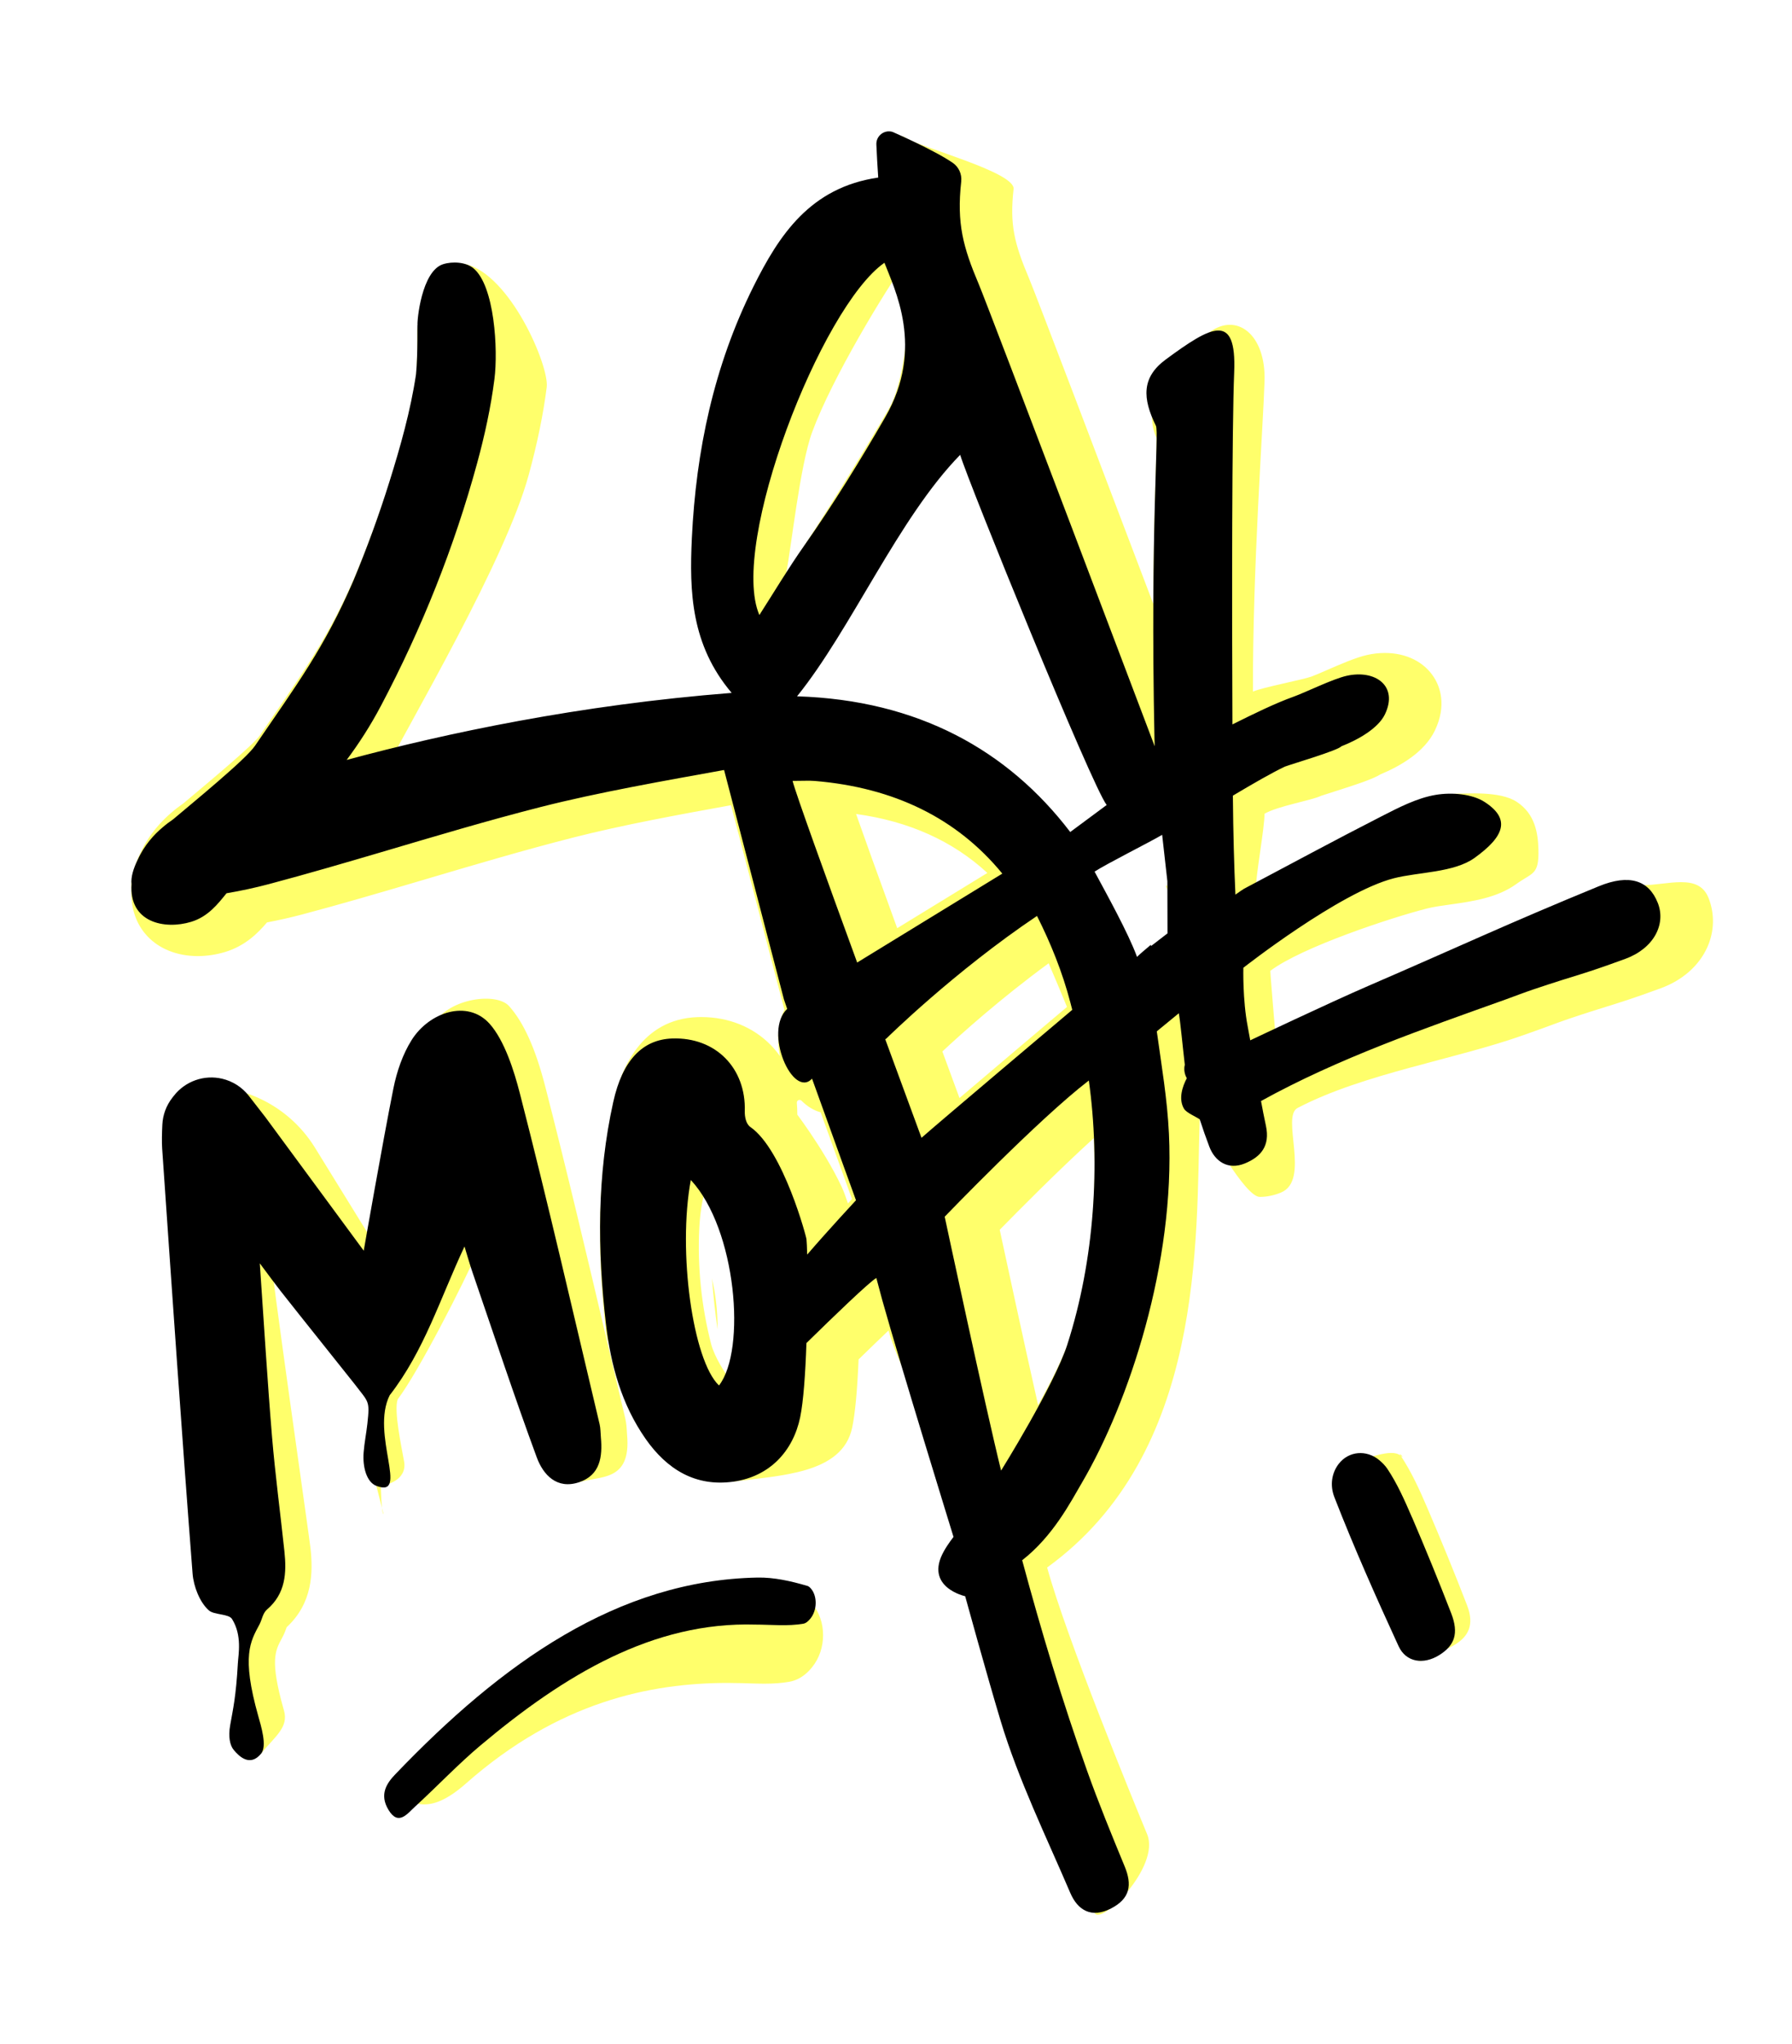 <?xml version="1.0" encoding="UTF-8"?>
<svg id="a" data-name="Layer 1" xmlns="http://www.w3.org/2000/svg" xmlns:xlink="http://www.w3.org/1999/xlink" viewBox="0 0 408.67 465.84">
  <defs>
    <style>
      .d {
        filter: url(#b);
      }

      .e {
        fill: #000;
      }

      .e, .f, .g {
        stroke-width: 0px;
      }

      .f {
        fill: #ffff6b;
      }

      .g {
        fill: #fff;
      }
    </style>
    <filter id="b" data-name="drop-shadow-1" filterUnits="userSpaceOnUse">
      <feOffset dx="2" dy="2"/>
      <feGaussianBlur result="c" stdDeviation="3"/>
      <feFlood flood-color="#000" flood-opacity=".71"/>
      <feComposite in2="c" operator="in"/>
      <feComposite in="SourceGraphic"/>
    </filter>
  </defs>
  <g class="d">
    <path class="e" d="M378,205.78c-3.05-7.8-12.53-4.14-18.29-1.61-23.44,10.01-44.85,19.25-68.05,30.07-2.64,1.1-4,2.18-5.53,2.36-2.58-2.27-1.8-9.36-2.37-12.93-2.4-4.65,23.25-19.44,32.72-22.86,8.47-2.62,19.39-1.72,24.65-10.24,2.07-3.33-.14-6.33-3.32-7.97-15.08-6.25-34.6,11.48-48.65,17.15-9.56,6.43-7.16-1.69-7.7-8.67-2.73-14.31,13.77-16.43,23.67-20.64,5.73-1.92,15.83-9.4,8.88-15.36-10.37-3.89-20.61,6.05-30.41,8.25-2.02.07-2.23-1.65-2.39-3.61-.21-25.1-.07-57.82.28-71.95.03-3.69.65-10.15-2.55-12.16-5.09-1.05-13.26,5.46-16.07,9.91-2.22,3.91.09,8.7.96,12.07.2,2.93-.42,13.04-.64,31.87-.05,4.2-.08,8.43-.08,12.45-.29,7.35.67,19.61-.01,27.16-6.72-17.63-33.03-87.41-39.25-103.25-2.43-5.78-5-12.74-4.86-19.45-.03-2.6.22-5.4-.92-7.78-2.25-4.14-13.15-11.11-17.05-7.11-1.67,2.91-.43,7.68-4.53,9.03-30.23,10.97-37.27,56.3-38.95,84.57-.3,9.58.53,19.02,5.64,27.5.67,1.25,2.11,3.4.94,4.54-29.18,4.76-60.14,8.48-81.01,14.81-1.61.42-3.66.76-2.26-1.7,15.99-27.01,28.82-57.54,31.86-89-.47-7.25.17-21.3-9.91-21.43-3.19.08-7.08,1.94-7.95,4.72,1.26,22.67-5.07,44.86-13.87,65.76-9.07,20.84-21.39,40.97-39.86,54.66-12.59,7.12-17.98,29.85,2.8,24.54,5.73-3.59,10.56-7.38,17.49-8.12,22.48-5.93,44.67-13.5,67.37-18.88,7.21-.85,31.51-8.55,36.21-5.28,4.35,11.81,9.23,35.08,12.69,46.86.83,2.64,1.07,4.79.57,7.71-2.7,14.28,6.6,11.87,9.8,22.45,2.1,5.84,4.16,11.53,6.23,17.24.79,2.24,1.02,2.21-.87,4.26-2.04,1.59-8.18,11.32-9.75,6.67-1.42-5.42-4.29-14.6-9.34-21.55-4.24-4.2-4.48-9.95-6.41-15.26-3.12-7.37-13.52-10.73-20.23-7.01-13.05,10.01-10.65,36.91-10.69,52.02.16,19.48,8.66,55.16,35.02,45.98,12.47-5.1,9.76-19.05,12.88-29.66,2.94-4.88,9.57-11.63,14.2-14,2.37,1.49,2.23,5.54,3.37,8.28,4.34,15.08,12.83,42.46,14.68,48.76-.26,2.9-3.66,6.65-1.9,10.08,1.05,3.34,4.98,3.33,5.59,6.97,2.13,7.67,4.78,17.14,7.04,24.67,3.84,13.03,9.55,25.25,15.03,37.71,1.59,4.27,5.43,8.71,10.32,6,9.7-5.05-3.19-21.37-4.52-29.13-4.82-16.29-13.11-32.95-14.08-49.81,19.42-25.58,31.37-54.7,32.18-92.86.06-8.32-1.23-16.41-2.24-24.55-.39-2.33,1.84-7.89,4.37-5.84,2.28,5.35-.12,14.28,2.25,19.72,3.68,3.93,4.48,12.18,10.84,12.3,9.36-.93,4.8-9.36,7.71-14.42,20.09-12.66,44.28-18.99,66.48-27.24,8.22-3.01,25.19-5.52,21.88-17.6l-.06-.16Z"/>
    <path class="e" d="M322.07,345.59c-2.62-5.15-4.72-13.14-11.24-14.35-2.31-.32-4.67.86-5.94,2.82-1.96,2.86-1.06,6.59.14,9.62,3.96,9.93,8.28,19.64,12.76,29.3.98,2,2.19,4.15,4.25,5.1,2.92,1.43,7.31-.48,8.93-3.23,2.54-4.96-1.65-10.86-3.13-15.52-1.85-4.55-3.79-9.17-5.69-13.55l-.08-.18Z"/>
    <path class="e" d="M184.17,361.47c-1.76-1.23-4.35-1.62-6.77-1.97-33.2-1.97-61.39,18.17-86.08,43.66-2.39,2.47-4.8,5.66-3.07,9.06,1.43,2.83,4.32,1.83,6.28-.15,20.77-20.71,47.31-42.38,76.6-41.99,4.29-.31,9.56,1.11,13.24-1.36,2.24-1.71,2.28-5.55-.05-7.15l-.14-.1Z"/>
    <path class="g" d="M405.87,194.56c-4.63-11.79-14.92-20.78-27.32-23.17-7.93-1.27-10.37.18-15.67-7.12-2.85-3.04-6.26-5.68-9.86-7.75-2.13-1.25-4.51-2.13-6-4.06-6.46-15.66-13.53-25.11-31.42-28.37-6.27-1.23-4.19-9.39-4.52-14.05-.48-12.99,1.82-25.54-.9-38.37-3.57-16.52-20.03-28.79-36.9-26.01-6.74.87-12.59,3.67-17.53,6.71-1.64,1.08-3.78,1.83-4.91-.02-2.39-3.77-1.64-8.37-1.75-12.7-.27-9.22-4.25-17.97-11.04-24.23-11.33-9.29-26.35-17.61-41.5-14.93-11.69,2.04-17.9,9.54-24.71,18.4-11.14,8.22-21.78,21.57-25.33,29.79-7.02,13.7-4.4,12.82-10.63.18-13.33-25.37-49.76-24.23-65.32-2.43-7.33,10-6.24,20.89-5.57,32.57-.61,9.61-4.1,19.05-6.99,28.08-5.56,16.63-13.93,32.63-25.51,45.97-6.97,6.85-15.37,11.84-21.56,19.47-13.41,15.51-15.53,41.47-.4,56.52,1.76,1.71,3.26,3.82,2.34,6.27-5.37,9.68-6.83,21.01-5.67,31.92,2.92,33.22,3.4,68.16,8.16,101.67,1.25,7.79,8.54,13.49,7.25,21.56-3.2,19.81,12.74,38.99,30.9,40.57,5.39.43,10.92-1.22,14.79,3.81,10.05,10.46,26.86,12.33,39.18,4.87,7.55-4.58,12.93-11.52,19.73-17.34,11.2-10.23,28.04-20.81,38.56-21.65,5.25-.73,10.63-.01,16.27-.38,4.03-.23,7.43-.74,11.04-1.95,1.23-.34,2.66-.79,3.88-.42,2.5.85,2.72,4.18,3.59,6.34,1.75,5.41,3.76,10.67,5.84,15.73,4.31,9.76,7.85,19.42,13.11,28.78,20.76,33.69,73.51,13.18,67.33-25.33-1.46-8.86-6.38-17.87-9.23-26.16-3.44-9.28-6.44-18.41-9.53-28.66-2.34-6.28,2.49-11.72,5.35-16.76,1.75-2.9,3.1.32,3.81,2.31,3.98,10.18,8.62,20.63,12.63,29.45,2.3,5.2,5.07,10.42,9.16,14.45,26.25,26.27,72.36-1.39,61.17-37.33-3-9.53-7.28-18.9-11.09-28.01-6.92-18.27-21.88-33.72-42.81-31.26-3.64.39-7.28,1.4-10.61,2.84-1.87.79-3.18,1.09-3.51.12-.3-2.82.83-6.63,2.04-9.3,3.13-4.56,10.06-6.21,13.79-10.67,3.21-3.1,5.72-6.76,7.6-10.66,1.38-3.03,3.91-5.23,7.04-6.36,19.97-8.45,41.64-14.5,62-22.45,18.75-8.08,29.37-31.15,21.31-50.33l-.07-.19Z"/>
  </g>
  <g>
    <path class="f" d="M54.05,359.57c-1.4-.29-2.44-4.66-3.97-6-3.78-3.33-8.63-101.74-8.91-105.38l.46-.08c11.88-2.14,23.86,3.21,30.2,13.48l15.2,24.62c1.4-7.78,4.79-33.75,6.02-39.93.99-4.96,3.69-9.46,5.95-13.05,3.63-5.77,14.23-7.09,17.09-3.92,3.33,3.7,6.03,9.69,8.25,18.32,4.93,19.14,9.53,38.68,13.98,57.57,1.42,6.01,2.83,12.02,4.26,18.03.28,1.19.34,2.25.38,3.11.01.24.02.48.05.72.97,10.82-6.29,9.25-10.97,10.8-1.49.5-22.93-52.08-23.12-52.65-2.97,6.87-13.38,27.33-18.21,33.71-.97,2.53.9,11.03,1.45,14.21.72,4.25-4.06,5.58-6.32,5.58l1.62,6.36c-1.17,0-.62-35.1-.42-36.4.13-.86-24.25-23.95-25.71-25.78.46,6.73,9.16,66.99,9.49,70.06.59,5.5.48,12.45-5.44,17.93-.01.04-.02.07-.04.11-.2.55-.46,1.31-.9,2.12l-.19.36c-1.5,2.8-2.69,5.01.39,15.98l.12.41c1.09,3.82-1.91,5.79-5.23,9.83-2.63,3.2-5.25-38.92-5.48-40.13Z"/>
    <path class="f" d="M308.56,332.89c2.89,0,8.58-2.98,10.87-1.1,1.3,1.06-.81-1.22,0,0,2.51,3.77,4.4,7.99,6.11,11.99,3.13,7.29,6.17,14.72,9.02,22.09,3.51,9.05-6.28,10.02-10.59,12.69-2.31,1.43-19.2-45.67-15.42-45.67Z"/>
    <path class="f" d="M90.74,410.14c-1.73,0,59.17-48.88,77.59-49.24.19,0,.37,0,.56,0,4.69,0,9.18,1.14,12.58,2.13,1.39.41,2.62,1.22,3.67,2.42,3.41,3.91,3.43,10.46.03,14.59-.56.68-2.27,2.78-5.2,3.29-1.71.3-3.52.43-5.71.43h0c-1.11,0-2.23-.04-3.35-.07-.99-.03-1.98-.07-2.96-.07-.06,0-.12,0-.18,0-.59-.02-1.16-.03-1.75-.03-17.8,0-38.68,4.33-59.75,22.91-8.92,7.87-12,3.64-15.53,3.64Z"/>
    <path class="f" d="M162.36,291.38c.33,3.9.72,7.79,1.29,11.65,0-3.15-.26-6.29-.83-9.41-.14-.75-.3-1.5-.46-2.24Z"/>
    <path class="f" d="M389.62,204.64c-2.26-5.7-9.31-2.87-15.19-2.87-2.58,0-77.02,36.97-83.08,39.81-.15-1.75-1.62-18.98-1.65-20.3,7.21-5.42,27.56-12.12,35.66-14.19,1.52-.39,3.42-.66,5.45-.94,4.97-.7,10.61-1.5,14.98-4.65,3.72-2.68,5.19-2.02,5.05-7.84-.09-3.81-.79-8.18-4.96-10.91-3.87-2.53-11.6-1.83-14.11-1.83-1.45,0-45.71,32.14-45.38,21.91-.08-2.94,2.03-14.25,1.98-17.35,3.01-1.77,10.71-3.02,12.93-4.1.48-.16,1.5-.48,2.34-.75,6.67-2.12,9.55-3.13,11.19-4.14,4.49-1.87,10.01-5.04,12.38-9.95,2.81-5.84,1.11-10.09-.16-12.1-2.24-3.56-6.33-5.61-11.23-5.61-1.32,0-2.67.15-4.02.45-2.61.58-6.18,2.14-9.33,3.51-1.39.61-2.71,1.18-3.42,1.43-1.94.7-11.26,2.49-13.31,3.41-.09-28.19,2.3-60.03,2.64-70.73s-6.34-15.74-12.52-11.19c-7.16,5.27-16.26,15.04-12.1,24.15.02,1.39-.07,4.57-.18,7.9-.2,6.47-.5,16.29-.58,29.86-11.33-29.86-26.82-70.62-28.32-74.16-3.39-8.02-4.44-12.29-3.53-20.37.42-3.87-21.53-9.54-24.75-11.74-3.94-2.7-.12,12.78,0,15.24.04.86-19.15,6.8-24.98,18.51-8.77,17.61-16.7,35.32-17.77,57.84-.45,9.55,7.03,35.71,12.03,45.94-21.38,2.14-44.44,4.01-65.77,9.09l-25.12,3.22c9.59-18.14,30.53-53.64,35.79-72.97,1.97-7.23,3.31-13.76,4.1-19.97.61-4.77-8.34-25.82-18.65-28.08-6.51-1.43-11.03,13.9-10.86,15.29-.01.35,0,.7,0,1.05,0,2,0,6.14-.28,9.21-1.23,8.1-3.52,16.03-5.82,23.41-2.27,7.29-4.98,14.71-8,21.97-5.6,12.97-10.8,20.52-18.67,31.95-1.03,1.5-2.1,3.05-3.21,4.67-1.49,2.09-11.13,10.15-14.75,13.19-1,.84-1.9,1.59-2.62,2.2-1.01.7-1.89,1.38-2.69,2.08-2.15,1.81-5.09,4.85-7.08,9.19-.02.03-.03.06-.05.09-1.51,3.08-2.17,5.79-2.03,8.26-.24,5.31,1.8,8.69,3.59,10.61,2.75,2.95,6.85,4.58,11.55,4.58,2.07,0,4.23-.33,6.25-.94,4.53-1.39,7.4-4.23,9.52-6.73,2.73-.52,5.42-1.13,8.04-1.82,8.74-2.32,17.53-4.89,25.78-7.33l3.08-.91c10.78-3.19,21.93-6.48,32.95-9.29,11.29-2.88,24.31-5.26,35.98-7.37l12.17,46.62c-1.58,3.25-1.69,7.08-1.04,10.54-.61-.87-1.29-1.69-2.03-2.45-4.02-4.14-9.64-6.42-15.84-6.42-.29,0-.58,0-.88.01-13.02.44-17.56,12.18-19.11,19.14-3.5,15.71-4.07,32.94-1.76,52.69,1.37,11.7,27.7,34.24,28.99,34.06,10.48-1.46,24.9-1.66,27.13-12.34.67-3.2,1.16-8.42,1.46-15.53,2.82-2.76,5.06-4.9,6.82-6.58,3.96,13.68,18.01,34.66,20.61,43.1-.28.44,2.22,5.14,1.95,5.62-2.88,5.14-3.06.45-1.95,2.91,1.42,3.15,3.17,10.55,5.36,11.63,1.55,5.6,1.62,20.7,3.95,28.42,3.19,10.57,12.72,31.19,17.08,41.03,1.37,3.08,15.05-10.5,11.99-17.89-3.14-7.6-18.36-44.6-22.81-60.81,36.03-26.09,33.93-74.57,34.79-102.16,2.22,2.57,10.32,17.69,13.71,17.69h0c1.59,0,3.21-.33,4.8-.98,6.88-2.8-.11-17.43,3.88-19.33,15.11-7.85,35.81-10.98,51.7-16.65l3.92-1.4c.65-.24,1.3-.48,1.94-.71,1.34-.5,2.68-.99,4.03-1.45,4.26-1.44,6.76-2.21,8.97-2.9,3.27-1.02,5.86-1.82,12.18-4.13,4.97-1.82,8.75-5.15,10.64-9.37,1.61-3.6,1.71-7.59.27-11.23ZM171.82,320.27c-.11,1.27-8.17-8.14-9.66-13.98-2.19-8.54-3.13-17.58-2.68-26.38.68-13.36,5.63-15.74,5.34-5.62-.14,4.74,4.43,13.39,5.25,18.06.83,4.7,2.18,23.15,1.76,27.91ZM185.22,98.48c4.59-12.47,16.75-32.34,21.19-38.58,1.5,5.75.86,25.35-3.71,33.29-4.19,7.27-16.47,27.41-23.39,37.32,1.14-5.67,3.11-24.42,5.91-32.03ZM193.38,274.3c-.42-1.16-.82-2.48-1.47-3.86-4.2-8.93-11.49-18.22-10.08-16.38,0-.9-.03-1.79-.11-2.66-.06-.6.65-.94,1.07-.51,1.31,1.31,2.78,2.21,4.36,2.64,2.79,7.75,5.59,15.47,7.15,19.76-.29.31-.59.65-.92,1ZM179.31,161.93c3.34-5.05,31.16-66.04,35.59-70.4,8.47-8.33,8.06,21.56,13.08,14.87,4.65,11.87,24.24,48.97,28,71.55,1.54,9.26-13.48,11.38-11.46,15.7-13.41-14.82-44.68-28.95-65.22-31.73ZM195.23,185.53c12.03,1.65,22.06,6.15,29.94,13.44l-20.56,12.59c-4.71-12.91-7.61-20.99-9.38-26.03ZM218.81,250.26c-.31-.84-3.9-10.6-3.9-10.6,4.2-3.92,13.27-12.08,24.24-20.1,1.24,2.85,2.93,6.93,4.18,9.95-5.64,4.76-17.09,14.43-24.52,20.76ZM243.72,305.67c-1.16,3.59-4.01,9.23-6.98,14.6-3.24-14.41-7.2-32.74-8.75-39.97,4.13-4.22,13.32-13.51,21.45-20.89.8,15.79-1.18,32.15-5.72,46.26ZM265.89,221.09c-6.37,1.14-12.32-3.2-13.5-4.3-2.36-2.19-8.46-14.45-7.08-18.12,1.07-2.82,10.92-13.29,13.99-13.15.3-.76,9.51,8.11,9.58,8.13.42.13,5.59,25.89-2.99,27.43ZM265.89,201.95c.09-.06.17-.12.26-.18.02.18.04.35.06.53,0,.18,0,.35,0,.53-.11-.3-.22-.59-.33-.88Z"/>
    <g>
      <path class="e" d="M88.86,318.03c7.91-10.18,11.5-22.05,17.07-33.92.67,2.18,1.19,4.04,1.81,5.85,4.84,14.09,9.52,28.25,14.67,42.22,1.48,4.01,4.6,7.34,9.62,5.67,4.85-1.61,5.4-5.79,5-10.26-.09-1-.06-2.02-.29-2.98-5.99-25.19-11.76-50.43-18.21-75.49-1.26-4.91-3.46-11.98-6.9-15.8-5.02-5.57-13.75-2.63-17.76,3.74-2.05,3.26-3.39,7.21-4.16,11.05-2.46,12.28-6.76,36.96-6.76,36.96l-22.41-30.41-3.8-4.89c-1.51-1.95-3.65-3.32-6.04-3.89-4.13-.98-8.45.54-11.06,3.89l-.35.45c-1.38,1.77-2.17,3.92-2.27,6.16-.09,1.82-.14,3.95-.04,5.39,2.23,32.31,4.44,64.62,6.94,96.91.23,2.92,1.63,6.54,3.71,8.37,1.24,1.09,4.52.73,5.3,1.99,2.32,3.75,1.43,8.04,1.32,10.02-.43,7.7-1.1,10.42-1.76,14.18-.45,2.55-.09,4.55.83,5.64,1.23,1.47,3.7,3.9,6.23.82,1.41-1.72-.02-6.31-.67-8.62-3.86-13.72-1.76-16.97.28-20.8.63-1.18.74-2.58,1.76-3.45,4.2-3.6,4.47-8.29,3.94-13.25-.93-8.74-2.1-17.45-2.83-26.21-1.05-12.61-1.8-25.24-2.78-39.42,2.21,2.95,3.45,4.66,4.75,6.32,4.52,5.76,16.03,20.1,16.8,21.11,3.29,4.34,3.57,3.7,2.98,9.14-.24,2.17-.68,4.32-.85,6.5-.27,3.37.68,6.82,2.92,7.66,7.6,2.86-1.41-11.86,3.03-20.68Z"/>
      <path class="e" d="M322.01,345.86c-1.64-3.81-3.35-7.67-5.59-11.03-.54-.81-1.23-1.49-1.95-2.08-2.84-2.32-6.86-2.06-9.16.89-1.59,2.05-2.08,4.86-.99,7.64,4.48,11.5,9.49,22.75,14.62,33.91,1.72,3.75,5.72,4.25,9.24,2.08,3.59-2.22,4.53-4.99,2.78-9.53-2.85-7.36-5.84-14.66-8.94-21.89Z"/>
      <path class="e" d="M184.08,361.46c-3.71-1.09-7.56-1.96-11.34-1.89-31.85.62-58.26,19.42-82.61,44.86-1.95,2.03-3.66,4.58-1.54,8.08,2.27,3.76,4.27.91,6.14-.8,5-4.58,9.77-9.63,14.9-13.93,19.16-16.09,39.36-28.19,62.62-27.49,3.67,0,7.38.42,10.99-.21.56-.1,1.08-.56,1.59-1.18,1.5-1.83,1.63-5.07.09-6.84-.26-.3-.54-.52-.84-.61Z"/>
      <path class="e" d="M378.04,205.75c-2.03-5.12-6.49-6.6-13.45-3.74-21.09,8.66-31.48,13.6-52.4,22.64-9.12,3.94-27.07,12.47-27.07,12.47,0,0-.37-2.08-.57-3.11-1.19-6.08-1-13.43-1-13.43,0,0,21.99-17.25,34.33-20.4,5.61-1.44,13.7-1.26,18.41-4.65,6.79-4.89,8.25-8.84,2.34-12.7-2.9-1.9-7.56-2.26-11.15-1.67-4.31.71-8.48,2.89-12.46,4.92-10.45,5.33-20.78,10.92-31.33,16.5-.05,0-1.2.8-1.95,1.33-.29-6.39-.5-13.85-.58-22.56,4.74-2.82,8.83-5.18,11.86-6.62,1.63-.61,12.08-3.67,12.89-4.63,3.88-1.53,8.38-4.09,9.92-7.27,3.13-6.5-2.2-10.25-8.7-8.8-3.16.7-9.47,3.81-12.04,4.73-4.36,1.56-9.34,4.02-14.03,6.35-.14-28.07-.11-67.66.4-80.28.56-13.79-5.17-10.57-15.6-2.9-5.58,4.11-5.31,8.9-2.25,15.13.75,1.53-1.32,22.88-.33,71.39.01.52.03,1.07.05,1.64h0s-37.83-99.91-40.15-105.39c-3.51-8.3-5.04-13.78-3.97-23.32v-.03c.18-1.67-.57-3.31-1.95-4.25-4.26-2.92-13.72-7.04-13.72-7.04-1.9-.56-3.78.92-3.68,2.9.11,2.5.25,5.01.42,7.51-15.49,2.26-22.59,13.06-28.5,24.94-8.96,18-13.05,37.27-14,57.25-.58,12.24-.19,24.34,9.08,35.27-34.75,2.72-65.21,9.18-87.8,15.28,2.78-3.73,5.41-7.77,7.86-12.42,9.26-17.52,16.69-36.12,21.9-55.25,1.72-6.32,3.11-12.66,3.94-19.15.85-6.66.04-21.27-4.8-25.25-1.73-1.42-4.77-1.61-6.94-.91-4.9,1.59-5.94,12.94-5.8,13.88-.1-.74.13,6.32-.35,11.23-1.24,8.3-3.56,16.47-6.06,24.46-2.39,7.65-5.14,15.17-8.22,22.56-6.6,15.28-12.85,23.61-22.44,37.63-2.17,3.17-14.19,12.96-18.67,16.76-.85.58-1.67,1.19-2.43,1.86-1.87,1.56-4.14,4.02-5.61,7.29-.01.02-.03.05-.04.07-.97,1.98-1.59,3.95-1.4,5.55-.62,8.71,7.49,10.45,13.62,8.58,3.84-1.18,6.04-4.04,8.04-6.5,3.29-.56,6.55-1.26,9.74-2.11,8.58-2.28,17.1-4.77,25.62-7.28,12.05-3.56,24.08-7.16,36.24-10.26,13.3-3.39,28.76-6.07,41.87-8.45,2.81,10.78,11.14,42.69,13.65,52.3.18.53.43,1.26.74,2.15-5.47,5.14,1.26,20.57,5.67,15.91,4.65,12.94,10.02,27.71,10.02,27.71,0,0-6.12,6.58-11.13,12.38-.04-1.67-.1-2.89-.16-3.47.12-.01-5.23-20.36-12.8-25.61-1.02-.71-1.3-2.39-1.27-3.58.3-9.87-6.66-16.93-16.54-16.59-6.8.23-11.35,4.98-13.45,14.45-3.73,16.78-3.64,33.74-1.66,50.69,1.09,9.3,3.55,18.28,9.05,26.14,4.87,6.94,11.36,10.93,19.97,9.73,8.39-1.17,13.67-7.04,15.26-14.67.75-3.61,1.2-10.13,1.43-16.92,6.15-6.03,14.26-13.85,15.94-14.84.5,1.88.92,3.47,1.36,5.07,3.93,14.07,16.24,53.95,16.24,53.95,0,0-1.28,1.62-2.2,3.27-4.59,8.2,4.86,10.25,4.86,10.25,0,0,5,18.17,8.09,28.41,4.06,13.45,10.33,26.24,15.88,39.21,1.67,3.9,4.78,5.89,9.33,3.53,4.3-2.23,4.82-5.35,3.08-9.55-2.98-7.22-5.95-14.45-8.57-21.8-5.64-15.81-10.45-31.84-14.81-48,7.07-5.5,11.1-13.36,13.64-17.69,10.77-18.39,21.22-50.08,19.83-79.49-.37-7.91-1.69-15.57-2.77-23.37l5.02-4.12c.32,1.57.91,7.86,1.37,11.76-.44,1.66.46,3.04.46,3.04-1,1.87-1.97,4.75-.63,6.98.55.91,2.77,1.82,3.58,2.4.78,2.39,1.29,3.87,2.18,6.22,1.28,3.38,4.27,5.38,8.07,3.84,3.67-1.49,5.83-4,4.84-8.59-.41-1.88-.77-3.76-1.12-5.65,17.78-9.81,36.94-16.4,55.99-23.22,2.03-.74,4.05-1.52,6.1-2.21,10.57-3.56,10.53-3.14,21-6.98,6.48-2.37,9.32-7.88,7.39-12.76ZM163.97,315.79c-5.96-5.64-9.46-30.5-6.43-46.84,10.42,11.19,12.7,38.76,6.43,46.84ZM218.97,103.67c1.92,6.36,29.97,75.37,33.41,79.81l-8.31,6.16c-14.21-18.61-34.67-30.07-62.3-30.93,12.42-15.39,23.16-40.71,37.21-55.05ZM173.18,140.19c-6.94-16.04,14.06-70.24,28.52-80.3,2.21,5.83,9.28,19.41.19,35.18-5.56,9.65-12.04,20.13-18.45,29.24-3.63,5.15-6.86,10.57-10.27,15.88ZM195.48,219.39c-7.03-19.22-14.01-38.52-14.73-41.4,2.43,0,3.74-.09,5.04.01,18.12,1.5,32.47,8.53,42.79,21.12l-33.09,20.26ZM201.9,236.88c.17-.13.27-.2.27-.2,0,0,15.34-15.16,34.32-27.91,0,0,0,.01.01.02,3.17,6.3,5.81,12.86,7.59,19.68l.44,1.7s-30.91,26.08-34.38,29.17c-1.16-3.18-4.36-11.87-8.26-22.45ZM243.43,306.4c-3.02,9.39-15.13,28.79-15.13,28.79-3.68-14.9-12.86-57.87-12.86-57.87,0,0,21.4-22.25,32.87-31.04,2.66,19.03,1.31,40.85-4.89,60.13ZM262.5,215.63c-.02-.09-.04-.19-.05-.28-1.37,1.14-2.5,2.11-3.15,2.75-2-5.47-7.07-14.57-9.68-19.43,2.66-1.75,12.42-6.63,15.41-8.39.37,3.42.77,6.97,1.19,10.57.01,5.89.03,11.89.03,11.89,0,0-1.89,1.46-3.75,2.89Z"/>
    </g>
  </g>
</svg>